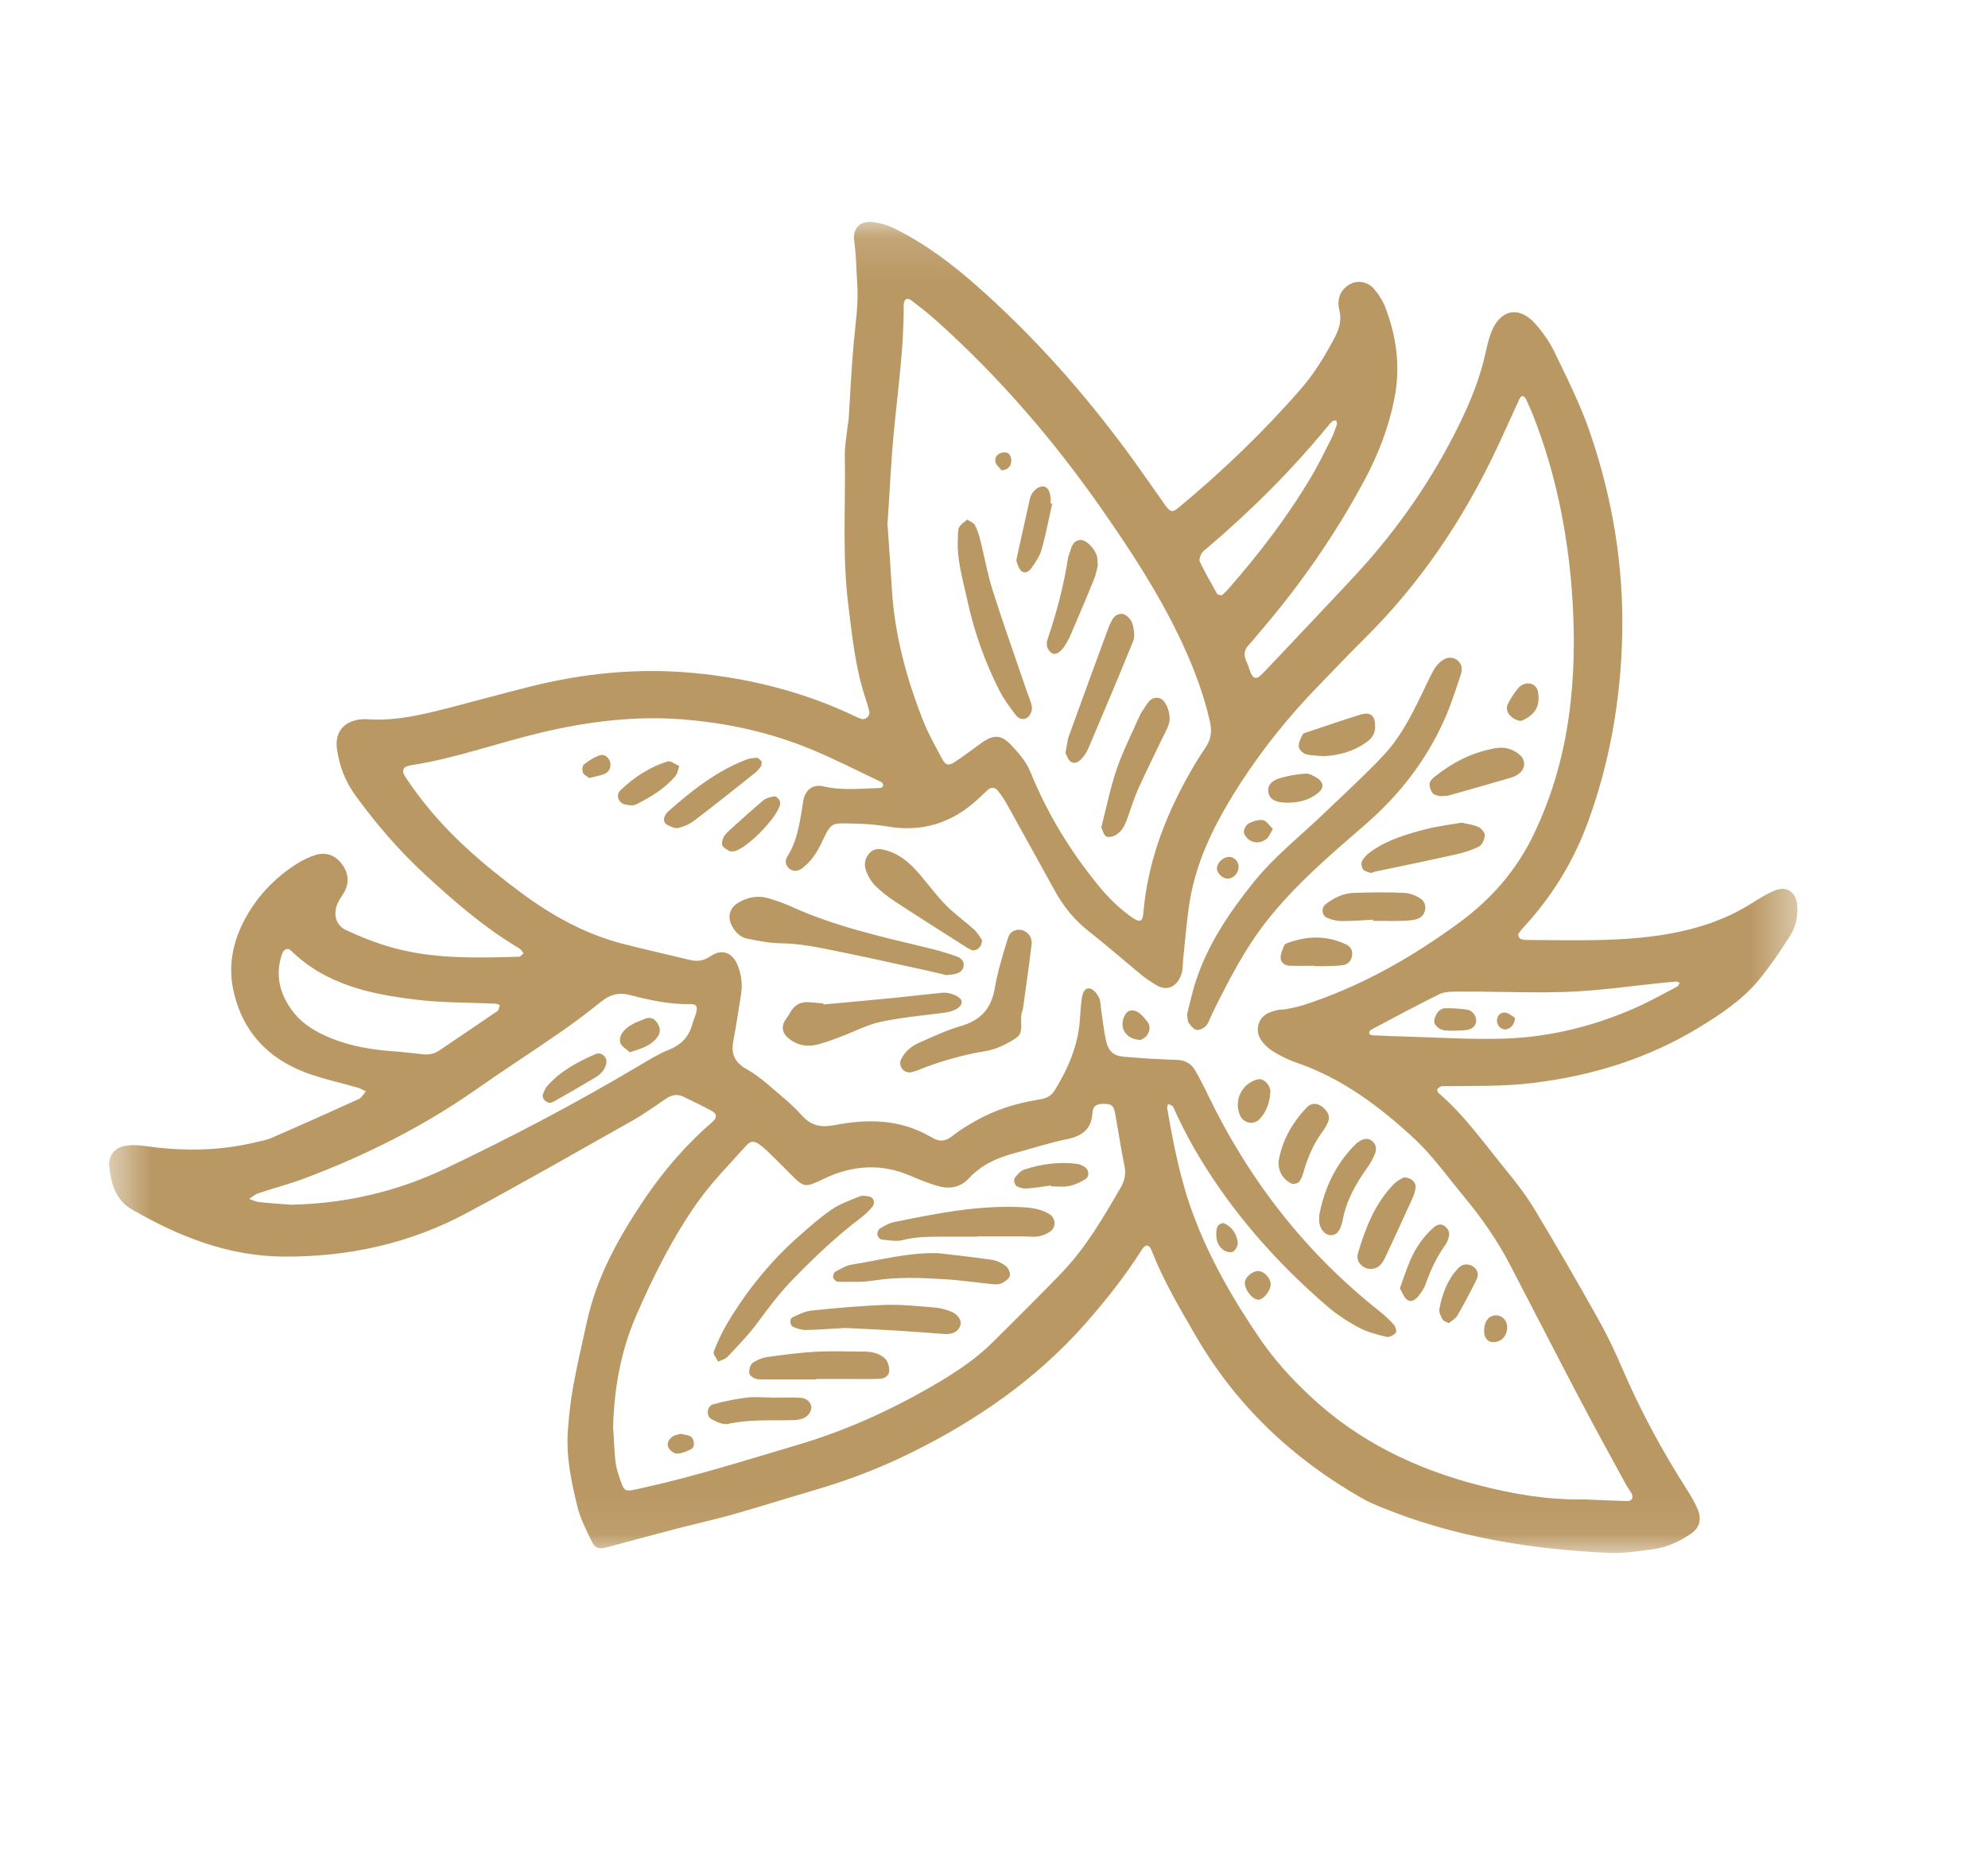 <svg width="46" height="43" viewBox="0 0 46 43" fill="none" xmlns="http://www.w3.org/2000/svg">
<g clip-path="url(#clip0_4219_129957)">
<mask id="mask0_4219_129957" style="mask-type:luminance" maskUnits="userSpaceOnUse" x="2" y="5" width="40" height="31">
<path d="M41.589 5.134H2.521V35.94H41.589V5.134Z" fill="white"/>
</mask>
<g mask="url(#mask0_4219_129957)">
<path d="M36.647 21.761C37.998 21.751 39.376 21.638 40.533 20.905C40.696 20.802 40.862 20.699 41.037 20.621C41.333 20.487 41.561 20.635 41.586 20.956C41.605 21.213 41.551 21.459 41.416 21.667C41.187 22.021 40.952 22.376 40.683 22.697C40.306 23.145 39.819 23.471 39.324 23.773C38.136 24.499 36.845 24.895 35.47 25.064C34.772 25.15 34.073 25.128 33.374 25.138C33.334 25.138 33.288 25.173 33.259 25.206C33.247 25.218 33.266 25.28 33.288 25.298C33.894 25.818 34.35 26.472 34.851 27.084C35.085 27.37 35.312 27.664 35.503 27.98C36.004 28.811 36.489 29.651 36.964 30.498C37.172 30.866 37.357 31.25 37.524 31.64C37.95 32.633 38.46 33.58 39.041 34.487C39.135 34.635 39.226 34.789 39.291 34.953C39.38 35.179 39.316 35.373 39.114 35.506C38.849 35.681 38.56 35.816 38.242 35.857C37.896 35.901 37.545 35.956 37.199 35.938C35.409 35.853 33.653 35.572 31.979 34.891C31.817 34.824 31.653 34.756 31.503 34.668C29.902 33.753 28.599 32.524 27.665 30.911C27.294 30.27 26.916 29.631 26.645 28.936C26.591 28.798 26.503 28.792 26.425 28.915C26.039 29.528 25.592 30.091 25.113 30.635C23.975 31.924 22.597 32.874 21.073 33.626C20.347 33.985 19.596 34.269 18.82 34.495C18.199 34.676 17.581 34.873 16.957 35.05C16.538 35.169 16.108 35.261 15.685 35.372C15.144 35.512 14.605 35.66 14.066 35.804C13.852 35.861 13.772 35.843 13.681 35.65C13.56 35.397 13.425 35.14 13.36 34.869C13.223 34.304 13.1 33.731 13.138 33.143C13.162 32.793 13.198 32.44 13.262 32.093C13.352 31.591 13.47 31.094 13.579 30.596C13.808 29.538 14.326 28.619 14.921 27.738C15.367 27.08 15.885 26.482 16.488 25.962C16.595 25.868 16.59 25.775 16.47 25.711C16.255 25.594 16.033 25.489 15.812 25.381C15.673 25.313 15.543 25.339 15.415 25.424C15.154 25.6 14.896 25.788 14.622 25.942C13.354 26.657 12.091 27.38 10.809 28.069C9.487 28.78 8.059 29.092 6.565 29.082C5.285 29.074 4.138 28.621 3.046 27.986C2.665 27.764 2.573 27.39 2.527 26.996C2.5 26.77 2.64 26.573 2.865 26.525C3.016 26.494 3.177 26.497 3.331 26.519C4.188 26.644 5.039 26.644 5.886 26.443C6.022 26.41 6.163 26.389 6.29 26.332C6.963 26.04 7.635 25.74 8.305 25.434C8.372 25.403 8.413 25.317 8.467 25.259C8.407 25.232 8.349 25.195 8.288 25.175C7.868 25.052 7.437 24.965 7.031 24.807C6.18 24.472 5.612 23.866 5.404 22.939C5.277 22.372 5.381 21.835 5.63 21.344C5.918 20.771 6.357 20.306 6.908 19.967C7.027 19.895 7.156 19.834 7.289 19.791C7.529 19.713 7.743 19.784 7.899 19.98C8.051 20.173 8.093 20.395 7.978 20.625C7.93 20.718 7.859 20.8 7.816 20.898C7.703 21.157 7.762 21.412 8.014 21.529C8.361 21.69 8.723 21.833 9.09 21.934C10.047 22.199 11.029 22.17 12.008 22.142C12.045 22.142 12.08 22.09 12.116 22.062C12.084 22.026 12.059 21.975 12.018 21.951C11.213 21.472 10.509 20.863 9.824 20.23C9.227 19.678 8.702 19.067 8.222 18.407C7.986 18.081 7.853 17.729 7.797 17.337C7.749 16.992 7.905 16.747 8.236 16.667C8.32 16.648 8.409 16.64 8.496 16.646C9.152 16.692 9.781 16.539 10.409 16.377C11.019 16.219 11.627 16.052 12.238 15.898C13.487 15.58 14.757 15.456 16.037 15.574C17.261 15.689 18.453 15.974 19.583 16.484C19.694 16.535 19.804 16.591 19.918 16.634C20.023 16.675 20.137 16.576 20.114 16.465C20.091 16.361 20.058 16.26 20.026 16.159C19.794 15.469 19.723 14.754 19.633 14.038C19.483 12.871 19.569 11.706 19.548 10.541C19.544 10.313 19.59 10.086 19.614 9.86C19.619 9.807 19.633 9.754 19.637 9.702C19.675 9.121 19.7 8.539 19.752 7.961C19.796 7.485 19.869 7.014 19.835 6.537C19.812 6.221 19.812 5.9 19.766 5.588C19.721 5.294 19.895 5.125 20.135 5.136C20.32 5.146 20.516 5.201 20.684 5.282C21.398 5.631 22.029 6.108 22.622 6.634C23.931 7.793 25.086 9.096 26.121 10.506C26.402 10.89 26.672 11.284 26.947 11.671C27.082 11.86 27.124 11.87 27.278 11.743C28.295 10.898 29.245 9.986 30.113 8.987C30.416 8.638 30.651 8.245 30.868 7.842C30.98 7.633 31.053 7.423 30.991 7.181C30.978 7.131 30.97 7.076 30.97 7.024C30.974 6.807 31.076 6.652 31.267 6.562C31.436 6.482 31.665 6.531 31.794 6.687C31.894 6.807 31.988 6.944 32.044 7.088C32.314 7.776 32.41 8.486 32.266 9.219C32.135 9.883 31.898 10.504 31.578 11.102C30.891 12.386 30.066 13.568 29.118 14.665C29.049 14.745 28.986 14.83 28.912 14.906C28.803 15.019 28.762 15.138 28.835 15.29C28.88 15.386 28.907 15.491 28.947 15.588C28.991 15.695 29.07 15.719 29.147 15.65C29.188 15.615 29.224 15.578 29.261 15.541C29.95 14.811 30.641 14.086 31.326 13.35C32.316 12.287 33.141 11.106 33.78 9.793C34.036 9.268 34.252 8.728 34.377 8.153C34.412 7.998 34.448 7.842 34.504 7.694C34.708 7.164 35.147 7.07 35.519 7.487C35.692 7.682 35.852 7.904 35.965 8.14C36.256 8.744 36.56 9.345 36.779 9.978C37.309 11.509 37.574 13.095 37.536 14.721C37.499 16.182 37.257 17.606 36.76 18.981C36.439 19.873 35.963 20.672 35.332 21.373C35.261 21.451 35.189 21.529 35.132 21.616C35.118 21.636 35.153 21.72 35.182 21.729C35.245 21.753 35.318 21.755 35.388 21.755C35.8 21.755 36.223 21.764 36.648 21.761H36.647ZM36.662 34.702C36.993 34.715 37.326 34.731 37.657 34.74C37.761 34.744 37.805 34.655 37.749 34.557C37.705 34.481 37.651 34.411 37.609 34.333C37.247 33.667 36.881 33.003 36.529 32.331C35.996 31.316 35.472 30.296 34.943 29.277C34.648 28.71 34.287 28.19 33.88 27.701C33.655 27.43 33.444 27.148 33.216 26.879C33.07 26.704 32.918 26.533 32.751 26.377C31.934 25.615 31.055 24.953 29.986 24.589C29.854 24.544 29.727 24.482 29.603 24.417C29.511 24.369 29.419 24.314 29.34 24.246C29.188 24.115 29.068 23.954 29.113 23.741C29.163 23.5 29.361 23.416 29.576 23.373C29.628 23.364 29.682 23.369 29.732 23.36C29.869 23.332 30.006 23.311 30.139 23.268C31.471 22.842 32.67 22.16 33.794 21.332C34.512 20.802 35.085 20.142 35.478 19.332C35.953 18.352 36.229 17.314 36.344 16.233C36.439 15.35 36.435 14.47 36.364 13.584C36.252 12.214 35.975 10.89 35.474 9.612C35.422 9.482 35.364 9.353 35.305 9.227C35.291 9.199 35.251 9.168 35.224 9.168C35.201 9.168 35.17 9.209 35.157 9.236C34.98 9.62 34.808 10.008 34.627 10.391C33.852 12.035 32.851 13.518 31.559 14.793C31.195 15.152 30.847 15.524 30.491 15.89C29.838 16.562 29.251 17.287 28.739 18.071C28.168 18.948 27.679 19.865 27.519 20.923C27.455 21.342 27.425 21.766 27.378 22.187C27.365 22.31 27.375 22.44 27.334 22.553C27.236 22.842 26.999 22.947 26.759 22.801C26.639 22.729 26.52 22.653 26.412 22.563C26.006 22.23 25.609 21.879 25.196 21.556C24.87 21.301 24.618 20.993 24.418 20.635C24.05 19.971 23.686 19.306 23.317 18.644C23.25 18.521 23.173 18.403 23.084 18.294C23.024 18.22 22.934 18.208 22.855 18.282C22.778 18.352 22.701 18.426 22.624 18.498C22.031 19.047 21.342 19.264 20.543 19.129C20.285 19.086 20.022 19.065 19.76 19.061C19.225 19.051 19.244 19.01 19.003 19.519C18.896 19.745 18.757 19.949 18.555 20.099C18.466 20.165 18.353 20.177 18.262 20.101C18.17 20.025 18.158 19.918 18.222 19.815C18.447 19.462 18.501 19.057 18.568 18.658C18.58 18.588 18.584 18.516 18.607 18.451C18.678 18.247 18.834 18.149 19.057 18.2C19.492 18.301 19.927 18.249 20.362 18.237C20.389 18.237 20.433 18.208 20.436 18.186C20.439 18.159 20.418 18.112 20.395 18.101C19.858 17.846 19.327 17.573 18.778 17.345C17.818 16.946 16.807 16.727 15.775 16.648C14.688 16.564 13.61 16.698 12.549 16.948C11.529 17.187 10.538 17.555 9.497 17.713C9.323 17.74 9.285 17.834 9.375 17.972C9.491 18.149 9.614 18.321 9.743 18.488C10.393 19.336 11.196 20.017 12.043 20.65C12.767 21.19 13.546 21.622 14.424 21.846C14.932 21.977 15.444 22.09 15.953 22.214C16.131 22.259 16.278 22.24 16.443 22.129C16.705 21.95 16.95 22.045 17.069 22.341C17.155 22.557 17.184 22.785 17.146 23.019C17.088 23.367 17.04 23.716 16.973 24.063C16.911 24.375 16.979 24.579 17.283 24.748C17.6 24.926 17.87 25.191 18.151 25.426C18.299 25.549 18.438 25.687 18.568 25.829C18.78 26.061 19.011 26.098 19.321 26.038C20.072 25.892 20.819 25.9 21.513 26.299C21.529 26.307 21.546 26.312 21.56 26.322C21.727 26.431 21.873 26.422 22.037 26.291C22.214 26.151 22.412 26.03 22.61 25.921C23.044 25.681 23.511 25.535 23.996 25.456C24.158 25.43 24.306 25.395 24.399 25.245C24.716 24.729 24.953 24.184 24.99 23.566C24.999 23.408 25.011 23.249 25.034 23.093C25.049 22.986 25.099 22.855 25.217 22.877C25.298 22.89 25.384 22.997 25.427 23.083C25.471 23.173 25.467 23.288 25.482 23.391C25.517 23.617 25.54 23.845 25.588 24.069C25.642 24.328 25.762 24.437 26.014 24.458C26.412 24.489 26.812 24.519 27.213 24.528C27.409 24.532 27.553 24.602 27.65 24.766C27.756 24.949 27.854 25.138 27.944 25.327C28.893 27.3 30.198 28.983 31.909 30.337C32.033 30.434 32.15 30.543 32.254 30.662C32.292 30.705 32.323 30.82 32.298 30.845C32.248 30.899 32.148 30.956 32.087 30.94C31.867 30.888 31.64 30.831 31.444 30.726C31.182 30.586 30.928 30.42 30.704 30.226C29.769 29.419 28.93 28.521 28.22 27.503C27.806 26.909 27.44 26.285 27.147 25.619C27.132 25.584 27.07 25.572 27.03 25.549C27.022 25.582 27.001 25.615 27.007 25.646C27.151 26.482 27.313 27.314 27.611 28.112C27.996 29.146 28.543 30.091 29.163 30.997C29.492 31.478 29.884 31.907 30.31 32.306C31.428 33.358 32.754 33.995 34.219 34.374C35.02 34.581 35.827 34.717 36.654 34.702H36.662ZM20.538 12.166C20.568 12.614 20.607 13.124 20.637 13.636C20.701 14.69 20.973 15.693 21.355 16.667C21.477 16.977 21.644 17.271 21.802 17.567C21.881 17.715 21.95 17.729 22.102 17.629C22.306 17.493 22.503 17.345 22.701 17.201C22.982 16.998 23.161 16.994 23.392 17.238C23.571 17.427 23.742 17.62 23.848 17.877C24.235 18.831 24.768 19.702 25.419 20.498C25.656 20.787 25.916 21.044 26.224 21.252C26.375 21.355 26.441 21.324 26.456 21.133C26.549 20.019 26.92 18.999 27.451 18.031C27.586 17.783 27.731 17.54 27.89 17.308C28.021 17.119 28.048 16.932 27.998 16.708C27.854 16.065 27.623 15.458 27.346 14.864C26.836 13.771 26.179 12.768 25.494 11.784C24.381 10.189 23.119 8.724 21.673 7.427C21.49 7.263 21.296 7.111 21.101 6.961C20.988 6.874 20.911 6.919 20.911 7.076C20.915 8.052 20.776 9.016 20.684 9.984C20.616 10.687 20.586 11.395 20.534 12.168L20.538 12.166ZM14.193 33.1C14.207 33.33 14.213 33.525 14.23 33.718C14.241 33.841 14.259 33.965 14.297 34.082C14.455 34.565 14.415 34.536 14.871 34.435C16.083 34.168 17.269 33.792 18.459 33.439C19.642 33.089 20.749 32.575 21.806 31.94C22.227 31.684 22.632 31.404 22.982 31.053C23.517 30.518 24.058 29.988 24.58 29.443C25.13 28.866 25.53 28.177 25.929 27.489C26.021 27.331 26.058 27.172 26.019 26.983C25.937 26.585 25.877 26.182 25.806 25.781C25.769 25.582 25.719 25.545 25.525 25.547C25.386 25.547 25.288 25.592 25.278 25.753C25.257 26.137 25.034 26.297 24.678 26.367C24.268 26.449 23.867 26.585 23.461 26.692C23.065 26.797 22.703 26.963 22.418 27.271C22.214 27.491 21.96 27.524 21.692 27.446C21.475 27.384 21.263 27.296 21.053 27.206C20.384 26.92 19.723 26.969 19.076 27.275C18.622 27.491 18.616 27.501 18.266 27.146C18.105 26.984 17.943 26.821 17.779 26.663C17.716 26.603 17.65 26.544 17.579 26.492C17.45 26.398 17.371 26.396 17.259 26.521C16.886 26.942 16.484 27.343 16.159 27.799C15.575 28.619 15.123 29.522 14.721 30.448C14.349 31.303 14.201 32.206 14.185 33.1H14.193ZM6.786 27.88C8.028 27.849 9.206 27.571 10.332 27.033C11.851 26.309 13.337 25.527 14.784 24.667C15.009 24.532 15.236 24.392 15.477 24.295C15.762 24.182 15.941 23.997 16.02 23.702C16.043 23.617 16.08 23.537 16.105 23.451C16.149 23.301 16.116 23.235 15.979 23.239C15.502 23.249 15.04 23.149 14.584 23.03C14.318 22.96 14.114 23.017 13.906 23.184C13.606 23.426 13.298 23.66 12.981 23.88C12.332 24.33 11.668 24.758 11.023 25.21C9.795 26.071 8.467 26.735 7.071 27.263C6.713 27.399 6.34 27.495 5.976 27.617C5.899 27.643 5.836 27.703 5.764 27.746C5.843 27.773 5.922 27.814 6.005 27.822C6.265 27.849 6.527 27.865 6.788 27.884L6.786 27.88ZM9.273 24.345C9.458 24.365 9.614 24.378 9.77 24.398C9.914 24.417 10.045 24.394 10.168 24.31C10.617 24.004 11.067 23.704 11.514 23.397C11.547 23.373 11.548 23.307 11.566 23.262C11.535 23.251 11.504 23.231 11.471 23.229C10.863 23.2 10.251 23.21 9.647 23.138C8.584 23.011 7.543 22.795 6.729 21.996C6.659 21.928 6.567 21.969 6.53 22.07C6.361 22.544 6.465 22.974 6.744 23.367C6.942 23.646 7.216 23.829 7.524 23.969C8.091 24.228 8.69 24.31 9.273 24.343V24.345ZM35.748 22.966C35.066 22.97 34.383 22.943 33.702 22.949C33.565 22.949 33.415 22.954 33.297 23.013C32.766 23.276 32.242 23.556 31.719 23.835C31.696 23.847 31.677 23.895 31.682 23.921C31.686 23.94 31.732 23.96 31.761 23.96C31.988 23.971 32.214 23.981 32.441 23.987C33.226 24.008 34.011 24.061 34.793 24.038C35.828 24.006 36.831 23.763 37.786 23.35C38.138 23.198 38.473 23.007 38.814 22.83C38.839 22.816 38.85 22.771 38.866 22.742C38.833 22.733 38.8 22.713 38.77 22.717C37.911 22.791 37.058 22.933 36.196 22.958C36.046 22.962 35.896 22.964 35.748 22.966ZM28.271 13.779C28.316 13.736 28.368 13.693 28.414 13.64C29.134 12.818 29.798 11.954 30.354 11.011C30.514 10.738 30.654 10.452 30.797 10.169C30.853 10.06 30.893 9.943 30.933 9.827C30.943 9.799 30.924 9.76 30.918 9.727C30.889 9.733 30.855 9.731 30.834 9.747C30.793 9.78 30.758 9.821 30.726 9.862C29.886 10.884 28.955 11.813 27.95 12.668C27.896 12.713 27.834 12.756 27.8 12.814C27.769 12.869 27.74 12.957 27.763 13.003C27.887 13.257 28.025 13.5 28.164 13.745C28.175 13.767 28.223 13.765 28.27 13.781L28.271 13.779ZM27.507 23.675C27.557 23.741 27.621 23.825 27.69 23.835C27.758 23.847 27.86 23.794 27.908 23.738C27.973 23.66 28.004 23.55 28.05 23.457C28.425 22.697 28.808 21.946 29.34 21.277C30.004 20.444 30.808 19.762 31.603 19.073C32.375 18.401 32.983 17.622 33.405 16.692C33.565 16.34 33.684 15.968 33.805 15.6C33.844 15.481 33.825 15.348 33.705 15.269C33.588 15.189 33.463 15.218 33.361 15.292C33.28 15.35 33.211 15.438 33.163 15.528C33.06 15.713 32.976 15.908 32.883 16.098C32.643 16.591 32.389 17.082 32.013 17.481C31.592 17.929 31.136 18.344 30.693 18.771C30.125 19.32 29.498 19.805 28.999 20.428C28.445 21.122 27.952 21.846 27.673 22.699C27.584 22.966 27.527 23.245 27.467 23.475C27.484 23.576 27.478 23.64 27.507 23.677V23.675ZM22.06 22.549C22.168 22.53 22.268 22.491 22.295 22.372C22.326 22.244 22.229 22.17 22.133 22.134C21.921 22.059 21.704 21.994 21.485 21.942C20.401 21.681 19.311 21.439 18.287 20.972C18.13 20.9 17.962 20.845 17.795 20.793C17.546 20.715 17.311 20.761 17.09 20.888C16.884 21.007 16.823 21.219 16.936 21.429C17.015 21.576 17.129 21.69 17.29 21.724C17.546 21.774 17.804 21.827 18.062 21.831C18.484 21.835 18.892 21.918 19.3 22C20.033 22.148 20.763 22.312 21.492 22.471C21.644 22.505 21.794 22.544 21.889 22.567C21.987 22.559 22.021 22.557 22.056 22.551L22.06 22.549ZM21.196 24.785C21.715 24.573 22.249 24.417 22.805 24.326C23.055 24.285 23.307 24.162 23.519 24.016C23.713 23.884 23.581 23.615 23.648 23.418C23.66 23.385 23.671 23.35 23.675 23.315C23.742 22.826 23.812 22.337 23.871 21.848C23.879 21.784 23.86 21.704 23.823 21.651C23.69 21.457 23.398 21.476 23.328 21.696C23.207 22.082 23.088 22.471 23.019 22.869C22.936 23.346 22.689 23.617 22.231 23.747C21.898 23.843 21.579 23.995 21.259 24.137C21.082 24.217 20.932 24.339 20.847 24.526C20.786 24.665 20.895 24.832 21.065 24.819C21.094 24.811 21.146 24.803 21.194 24.784L21.196 24.785ZM19.055 23.223C18.951 23.214 18.847 23.206 18.744 23.196C18.53 23.175 18.374 23.256 18.274 23.451C18.241 23.514 18.193 23.566 18.158 23.627C18.081 23.765 18.103 23.903 18.218 24.006C18.399 24.17 18.618 24.232 18.847 24.188C19.05 24.148 19.246 24.071 19.44 23.998C19.75 23.886 20.049 23.72 20.366 23.652C20.855 23.547 21.358 23.502 21.856 23.438C22.097 23.406 22.27 23.297 22.251 23.173C22.235 23.079 22.045 22.982 21.854 22.974C21.837 22.974 21.819 22.974 21.802 22.976C21.423 23.017 21.044 23.058 20.663 23.097C20.128 23.149 19.59 23.198 19.055 23.247C19.055 23.239 19.055 23.229 19.053 23.221L19.055 23.223ZM22.535 21.509C22.329 21.322 22.099 21.161 21.902 20.964C21.694 20.753 21.513 20.514 21.323 20.286C21.107 20.027 20.876 19.797 20.543 19.692C20.382 19.641 20.237 19.612 20.112 19.752C19.995 19.885 19.989 20.043 20.056 20.197C20.106 20.306 20.168 20.419 20.253 20.5C20.389 20.633 20.541 20.754 20.701 20.859C21.24 21.211 21.785 21.556 22.329 21.903C22.374 21.93 22.418 21.959 22.466 21.981C22.578 22.031 22.73 21.928 22.72 21.751C22.678 21.694 22.62 21.585 22.535 21.507V21.509ZM33.035 19.18C32.579 19.295 32.127 19.425 31.732 19.7C31.65 19.758 31.571 19.834 31.519 19.92C31.49 19.967 31.503 20.066 31.536 20.115C31.569 20.161 31.648 20.183 31.709 20.2C31.736 20.208 31.775 20.183 31.807 20.175C32.435 20.043 33.062 19.914 33.688 19.774C33.873 19.733 34.059 19.676 34.227 19.589C34.298 19.552 34.352 19.419 34.356 19.33C34.358 19.265 34.275 19.168 34.208 19.139C34.084 19.084 33.944 19.069 33.823 19.04C33.545 19.088 33.286 19.117 33.033 19.18H33.035ZM33.509 18.414C33.996 18.278 34.481 18.138 34.966 17.997C35.016 17.984 35.064 17.96 35.108 17.933C35.303 17.814 35.322 17.588 35.145 17.452C34.987 17.329 34.816 17.281 34.606 17.316C34.073 17.405 33.615 17.645 33.195 17.976C33.143 18.017 33.082 18.083 33.078 18.14C33.074 18.214 33.109 18.307 33.157 18.364C33.195 18.408 33.282 18.412 33.322 18.426C33.403 18.42 33.457 18.426 33.507 18.412L33.509 18.414ZM31.769 21.312C31.994 21.312 32.221 21.318 32.446 21.311C32.566 21.307 32.693 21.303 32.803 21.264C33.005 21.19 33.045 20.913 32.87 20.798C32.76 20.724 32.618 20.67 32.487 20.664C32.106 20.646 31.721 20.652 31.34 20.664C31.089 20.67 30.868 20.775 30.672 20.929C30.57 21.009 30.579 21.18 30.699 21.237C30.803 21.285 30.926 21.314 31.041 21.317C31.284 21.318 31.526 21.297 31.771 21.285C31.771 21.295 31.771 21.307 31.771 21.317L31.769 21.312ZM32.262 27.393C31.819 27.841 31.598 28.41 31.422 29.002C31.384 29.133 31.434 29.244 31.549 29.32C31.667 29.396 31.838 29.38 31.934 29.281C31.981 29.232 32.019 29.172 32.048 29.11C32.264 28.65 32.475 28.19 32.685 27.729C32.72 27.651 32.747 27.565 32.756 27.481C32.77 27.362 32.643 27.244 32.477 27.251C32.429 27.282 32.331 27.325 32.264 27.395L32.262 27.393ZM17.517 17.54C17.435 17.538 17.346 17.551 17.267 17.581C16.572 17.848 16.001 18.301 15.45 18.79C15.425 18.814 15.404 18.845 15.389 18.874C15.342 18.965 15.36 19.051 15.45 19.096C15.525 19.133 15.621 19.18 15.695 19.162C15.825 19.131 15.96 19.073 16.066 18.991C16.538 18.632 17.002 18.26 17.465 17.892C17.519 17.849 17.566 17.795 17.606 17.738C17.623 17.715 17.617 17.672 17.625 17.625C17.593 17.598 17.556 17.54 17.517 17.54ZM30.527 28.291C30.543 28.441 30.658 28.584 30.783 28.587C30.932 28.593 30.993 28.484 31.034 28.361C31.045 28.328 31.059 28.295 31.064 28.26C31.145 27.797 31.37 27.399 31.638 27.023C31.709 26.924 31.769 26.815 31.815 26.702C31.856 26.601 31.848 26.492 31.755 26.412C31.661 26.33 31.561 26.351 31.465 26.406C31.434 26.424 31.405 26.445 31.38 26.468C30.897 26.94 30.639 27.526 30.526 28.124C30.526 28.221 30.522 28.256 30.526 28.291H30.527ZM31.615 17.181C31.732 17.096 31.815 16.996 31.819 16.835C31.825 16.566 31.725 16.465 31.474 16.541C31.074 16.663 30.68 16.802 30.281 16.934C30.231 16.95 30.162 16.963 30.142 16.998C30.096 17.086 30.044 17.189 30.052 17.283C30.056 17.345 30.146 17.434 30.216 17.454C30.346 17.491 30.489 17.487 30.626 17.501C30.987 17.481 31.32 17.392 31.615 17.179V17.181ZM29.877 27.39C29.921 27.413 30.023 27.39 30.058 27.353C30.112 27.29 30.139 27.201 30.164 27.119C30.262 26.778 30.4 26.457 30.614 26.172C30.656 26.116 30.689 26.053 30.72 25.991C30.783 25.861 30.743 25.738 30.608 25.625C30.487 25.524 30.345 25.516 30.233 25.633C29.904 25.985 29.667 26.39 29.584 26.877C29.575 27.111 29.679 27.284 29.879 27.392L29.877 27.39ZM30.41 22.36C30.497 22.36 30.583 22.362 30.67 22.36C30.806 22.355 30.947 22.358 31.082 22.335C31.192 22.318 31.265 22.236 31.284 22.123C31.305 22.008 31.255 21.91 31.155 21.862C30.71 21.646 30.258 21.655 29.802 21.821C29.771 21.833 29.727 21.85 29.717 21.877C29.68 21.969 29.63 22.066 29.632 22.162C29.632 22.277 29.729 22.347 29.844 22.351C30.035 22.357 30.223 22.351 30.414 22.351C30.414 22.355 30.414 22.357 30.414 22.36H30.41ZM32.558 30.079C32.66 30.157 32.758 30.074 32.824 29.992C32.887 29.91 32.953 29.82 32.985 29.725C33.101 29.39 33.253 29.076 33.459 28.786C33.488 28.745 33.505 28.691 33.52 28.642C33.555 28.525 33.511 28.436 33.417 28.369C33.33 28.311 33.245 28.346 33.178 28.404C32.937 28.615 32.758 28.876 32.631 29.168C32.541 29.376 32.473 29.593 32.391 29.817C32.452 29.918 32.485 30.025 32.558 30.081V30.079ZM16.977 19.704C17.267 19.657 17.989 18.925 18.052 18.609C18.068 18.533 17.976 18.416 17.902 18.432C17.82 18.451 17.725 18.469 17.664 18.521C17.396 18.747 17.136 18.983 16.876 19.219C16.825 19.265 16.771 19.318 16.742 19.378C16.715 19.437 16.69 19.528 16.717 19.573C16.757 19.637 16.844 19.672 16.884 19.702C16.942 19.702 16.959 19.704 16.977 19.702V19.704ZM15.448 17.623C15.029 17.752 14.669 17.99 14.353 18.294C14.243 18.399 14.311 18.586 14.465 18.619C14.545 18.636 14.648 18.652 14.717 18.619C15.057 18.447 15.385 18.251 15.635 17.953C15.675 17.904 15.683 17.828 15.718 17.729C15.618 17.686 15.518 17.602 15.45 17.623H15.448ZM33.717 30.455C33.875 30.183 34.023 29.902 34.163 29.62C34.229 29.485 34.183 29.367 34.071 29.302C33.959 29.238 33.83 29.254 33.738 29.353C33.492 29.618 33.37 29.949 33.305 30.298C33.291 30.372 33.342 30.465 33.38 30.537C33.401 30.574 33.465 30.59 33.524 30.623C33.59 30.566 33.676 30.524 33.715 30.453L33.717 30.455ZM30.498 18.352C30.633 18.247 30.635 18.11 30.487 18.013C30.404 17.959 30.298 17.898 30.208 17.904C30.004 17.918 29.798 17.955 29.603 18.013C29.396 18.075 29.319 18.206 29.351 18.35C29.382 18.482 29.478 18.551 29.667 18.57C29.702 18.574 29.736 18.574 29.771 18.578C30.081 18.578 30.296 18.51 30.5 18.352H30.498ZM29.055 24.992C28.718 25.113 28.556 25.469 28.685 25.796C28.764 25.997 29.003 26.052 29.149 25.896C29.311 25.724 29.38 25.508 29.394 25.278C29.403 25.134 29.27 24.982 29.155 24.976C29.12 24.98 29.086 24.98 29.055 24.992ZM35.588 16.011C35.563 15.894 35.478 15.822 35.374 15.816C35.301 15.812 35.199 15.849 35.151 15.904C35.049 16.018 34.96 16.153 34.891 16.291C34.828 16.418 34.897 16.537 34.997 16.611C35.059 16.655 35.168 16.7 35.224 16.675C35.434 16.579 35.607 16.435 35.601 16.143C35.599 16.116 35.597 16.063 35.588 16.013V16.011ZM26.535 23.967C26.614 23.86 26.626 23.73 26.535 23.627C26.435 23.514 26.341 23.369 26.16 23.387C26.116 23.391 26.062 23.436 26.039 23.477C25.869 23.761 26.039 24.065 26.401 24.067C26.429 24.045 26.499 24.018 26.535 23.967ZM29.111 29.417C28.989 29.413 28.822 29.55 28.807 29.663C28.782 29.832 28.984 30.093 29.128 30.079C29.245 30.068 29.396 29.875 29.401 29.733C29.407 29.585 29.257 29.421 29.113 29.417H29.111ZM34.34 30.808C34.34 30.96 34.425 31.063 34.547 31.063C34.733 31.063 34.87 30.923 34.874 30.726C34.878 30.572 34.766 30.444 34.625 30.442C34.45 30.438 34.339 30.582 34.34 30.81V30.808ZM29.228 18.981C29.12 18.965 28.993 19.005 28.895 19.057C28.835 19.088 28.776 19.193 28.782 19.26C28.787 19.328 28.86 19.412 28.926 19.451C29.055 19.526 29.195 19.503 29.309 19.412C29.367 19.363 29.396 19.277 29.453 19.184C29.369 19.104 29.305 18.995 29.228 18.983V18.981ZM28.297 28.922C28.354 28.967 28.466 28.998 28.524 28.971C28.583 28.944 28.647 28.833 28.641 28.767C28.622 28.566 28.514 28.402 28.329 28.313C28.297 28.297 28.227 28.323 28.196 28.352C28.164 28.385 28.156 28.443 28.15 28.455C28.123 28.662 28.164 28.817 28.297 28.921V28.922ZM13.991 17.91C14.108 17.865 14.157 17.717 14.107 17.606C14.056 17.493 13.957 17.448 13.854 17.487C13.731 17.536 13.612 17.61 13.51 17.695C13.473 17.725 13.466 17.828 13.487 17.879C13.508 17.931 13.581 17.964 13.633 18.007C13.764 17.972 13.883 17.953 13.993 17.91H13.991ZM28.66 20.058C28.658 19.928 28.547 19.821 28.425 19.832C28.287 19.844 28.154 19.978 28.158 20.105C28.16 20.212 28.291 20.335 28.404 20.335C28.541 20.335 28.662 20.204 28.66 20.058ZM22.193 12.201C22.158 12.277 22.17 12.372 22.164 12.46C22.135 12.943 22.276 13.401 22.376 13.862C22.535 14.606 22.786 15.319 23.132 15.995C23.236 16.196 23.375 16.381 23.513 16.56C23.582 16.648 23.706 16.675 23.792 16.591C23.846 16.541 23.889 16.435 23.877 16.365C23.856 16.229 23.792 16.098 23.748 15.966C23.488 15.2 23.215 14.441 22.971 13.669C22.849 13.288 22.78 12.886 22.682 12.497C22.651 12.378 22.614 12.259 22.559 12.152C22.532 12.1 22.455 12.074 22.38 12.024C22.308 12.09 22.226 12.133 22.195 12.203L22.193 12.201ZM24.766 17.62C24.868 17.701 24.966 17.629 25.038 17.547C25.096 17.483 25.145 17.407 25.18 17.327C25.53 16.5 25.883 15.672 26.22 14.838C26.262 14.735 26.243 14.595 26.216 14.48C26.177 14.314 26.039 14.197 25.933 14.207C25.788 14.221 25.735 14.336 25.683 14.449C25.675 14.464 25.665 14.48 25.66 14.497C25.35 15.341 25.04 16.184 24.734 17.031C24.693 17.146 24.684 17.273 24.653 17.425C24.684 17.479 24.707 17.573 24.766 17.62ZM25.6 19.359C25.657 19.388 25.767 19.359 25.833 19.316C25.989 19.219 26.048 19.047 26.108 18.878C26.183 18.662 26.252 18.442 26.347 18.235C26.522 17.849 26.71 17.472 26.893 17.09C26.947 16.979 27.011 16.87 27.047 16.753C27.113 16.546 26.982 16.19 26.824 16.157C26.603 16.11 26.537 16.313 26.437 16.449C26.406 16.492 26.381 16.541 26.36 16.587C26.183 16.991 25.981 17.386 25.838 17.803C25.69 18.235 25.602 18.689 25.482 19.151C25.519 19.221 25.538 19.33 25.598 19.359H25.6ZM25.382 12.877C25.346 12.709 25.13 12.485 24.997 12.497C24.795 12.516 24.791 12.705 24.732 12.844C24.726 12.859 24.718 12.877 24.716 12.894C24.618 13.537 24.454 14.162 24.245 14.776C24.202 14.899 24.212 15.019 24.326 15.107C24.414 15.175 24.537 15.107 24.649 14.928C24.695 14.854 24.739 14.776 24.772 14.696C24.957 14.262 25.144 13.827 25.321 13.389C25.365 13.278 25.384 13.155 25.402 13.083C25.394 12.98 25.394 12.925 25.384 12.875L25.382 12.877ZM24.306 11.652C24.308 11.634 24.312 11.617 24.312 11.599C24.316 11.396 24.25 11.266 24.139 11.258C24.025 11.25 23.889 11.363 23.839 11.511C23.827 11.544 23.823 11.579 23.815 11.615C23.723 12.027 23.631 12.438 23.54 12.851C23.529 12.902 23.511 12.963 23.525 13.007C23.55 13.085 23.582 13.177 23.642 13.222C23.723 13.282 23.815 13.223 23.866 13.149C23.952 13.017 24.054 12.884 24.096 12.736C24.197 12.382 24.266 12.018 24.347 11.657C24.333 11.653 24.32 11.652 24.306 11.648V11.652ZM23.396 10.61C23.378 10.506 23.311 10.458 23.213 10.471C23.096 10.487 23.011 10.571 23.032 10.684C23.047 10.765 23.136 10.834 23.176 10.886C23.342 10.876 23.421 10.754 23.396 10.61ZM16.828 31.408C17.067 31.151 17.317 30.901 17.523 30.619C17.783 30.265 18.047 29.916 18.355 29.6C18.847 29.096 19.354 28.611 19.916 28.188C20.012 28.116 20.101 28.026 20.181 27.935C20.262 27.843 20.218 27.707 20.104 27.69C20.037 27.68 19.958 27.662 19.898 27.686C19.673 27.779 19.436 27.861 19.238 27.997C18.965 28.184 18.715 28.408 18.466 28.628C17.816 29.203 17.279 29.875 16.832 30.619C16.707 30.829 16.603 31.055 16.515 31.285C16.495 31.336 16.574 31.425 16.615 31.515C16.707 31.47 16.782 31.455 16.825 31.408H16.828ZM22.614 28.615C22.963 28.615 23.309 28.615 23.658 28.615C23.779 28.615 23.904 28.632 24.021 28.615C24.12 28.599 24.224 28.558 24.304 28.5C24.445 28.399 24.428 28.19 24.281 28.099C24.098 27.986 23.896 27.954 23.683 27.941C22.663 27.882 21.673 28.083 20.686 28.284C20.57 28.307 20.46 28.373 20.357 28.434C20.322 28.455 20.295 28.525 20.301 28.568C20.306 28.611 20.353 28.681 20.387 28.685C20.557 28.702 20.74 28.741 20.899 28.698C21.192 28.621 21.485 28.625 21.779 28.621C22.058 28.619 22.335 28.621 22.614 28.621C22.614 28.619 22.614 28.617 22.614 28.615ZM20.741 30.794C21.125 30.818 21.508 30.849 21.889 30.876C21.906 30.876 21.923 30.876 21.941 30.874C22.072 30.86 22.175 30.808 22.222 30.674C22.26 30.563 22.166 30.416 22.006 30.354C21.893 30.311 21.771 30.272 21.652 30.263C21.269 30.231 20.884 30.189 20.501 30.2C19.925 30.22 19.352 30.272 18.778 30.331C18.628 30.346 18.482 30.422 18.341 30.485C18.266 30.518 18.274 30.675 18.353 30.709C18.445 30.748 18.549 30.783 18.647 30.781C18.926 30.777 19.206 30.753 19.554 30.734C19.904 30.751 20.322 30.769 20.74 30.794H20.741ZM19.702 29.269C19.571 29.291 19.444 29.369 19.325 29.435C19.294 29.452 19.269 29.53 19.28 29.569C19.292 29.61 19.35 29.665 19.388 29.665C19.666 29.665 19.948 29.678 20.22 29.635C20.776 29.548 21.332 29.573 21.887 29.608C22.251 29.63 22.613 29.686 22.976 29.721C23.044 29.727 23.122 29.727 23.18 29.698C23.253 29.661 23.346 29.6 23.365 29.532C23.382 29.468 23.336 29.351 23.28 29.306C23.19 29.234 23.073 29.176 22.959 29.158C22.549 29.096 22.135 29.053 21.721 29.004C21.03 28.979 20.37 29.164 19.702 29.269ZM18.892 31.914C19.154 31.914 19.415 31.914 19.679 31.914C19.906 31.914 20.133 31.92 20.36 31.91C20.472 31.904 20.576 31.838 20.576 31.72C20.576 31.624 20.543 31.501 20.478 31.441C20.347 31.318 20.172 31.281 19.991 31.281C19.623 31.281 19.256 31.264 18.89 31.283C18.509 31.305 18.128 31.353 17.748 31.408C17.631 31.425 17.508 31.476 17.412 31.546C17.358 31.587 17.331 31.7 17.336 31.776C17.34 31.825 17.421 31.889 17.479 31.907C17.56 31.932 17.65 31.924 17.737 31.924C18.122 31.924 18.507 31.924 18.89 31.924C18.89 31.92 18.89 31.916 18.89 31.912L18.892 31.914ZM17.839 32.343C17.646 32.343 17.452 32.323 17.263 32.347C17.005 32.38 16.749 32.432 16.499 32.502C16.357 32.541 16.332 32.775 16.461 32.843C16.58 32.906 16.732 32.982 16.848 32.954C17.35 32.841 17.854 32.882 18.358 32.867C18.428 32.865 18.497 32.853 18.563 32.834C18.688 32.795 18.78 32.672 18.772 32.563C18.767 32.456 18.663 32.356 18.515 32.349C18.289 32.337 18.062 32.347 17.835 32.347C17.835 32.347 17.835 32.345 17.835 32.343H17.839ZM24.318 27.456C24.456 27.456 24.599 27.477 24.734 27.45C24.864 27.425 24.994 27.364 25.109 27.294C25.223 27.224 25.198 27.055 25.078 26.994C25.032 26.971 24.984 26.945 24.934 26.938C24.514 26.881 24.104 26.938 23.704 27.066C23.615 27.096 23.535 27.187 23.477 27.269C23.452 27.304 23.477 27.417 23.513 27.442C23.579 27.487 23.673 27.512 23.752 27.506C23.941 27.495 24.127 27.462 24.316 27.436C24.316 27.442 24.316 27.45 24.318 27.456ZM15.562 33.248C15.475 33.311 15.412 33.41 15.473 33.513C15.51 33.576 15.602 33.646 15.666 33.642C15.779 33.636 15.897 33.591 15.997 33.535C16.097 33.478 16.064 33.272 15.954 33.231C15.891 33.208 15.823 33.2 15.748 33.184C15.687 33.204 15.612 33.21 15.56 33.248H15.562ZM12.788 25.508C13.123 25.321 13.454 25.13 13.783 24.933C13.856 24.889 13.928 24.826 13.972 24.754C14.012 24.688 14.047 24.591 14.028 24.523C13.995 24.413 13.881 24.349 13.777 24.396C13.362 24.579 12.961 24.789 12.657 25.142C12.603 25.204 12.578 25.296 12.559 25.335C12.546 25.471 12.694 25.561 12.788 25.506V25.508ZM15.217 23.995C15.298 23.88 15.275 23.761 15.192 23.652C15.119 23.556 15.027 23.537 14.915 23.582C14.721 23.66 14.517 23.73 14.393 23.913C14.351 23.975 14.328 24.09 14.359 24.148C14.401 24.232 14.501 24.287 14.576 24.353C14.826 24.271 15.065 24.209 15.217 23.993V23.995ZM33.936 23.837C34.048 23.823 34.135 23.765 34.156 23.646C34.175 23.539 34.083 23.391 33.959 23.369C33.788 23.342 33.613 23.332 33.44 23.334C33.378 23.334 33.297 23.381 33.263 23.432C33.216 23.498 33.174 23.597 33.189 23.667C33.205 23.734 33.291 23.808 33.363 23.831C33.459 23.862 33.571 23.851 33.661 23.854C33.761 23.849 33.85 23.849 33.936 23.839V23.837ZM34.833 23.436C34.72 23.418 34.639 23.51 34.637 23.621C34.637 23.728 34.724 23.825 34.824 23.825C34.941 23.825 35.059 23.708 35.053 23.552C34.993 23.519 34.918 23.449 34.833 23.436Z" fill="#BA9863"/>
</g>
</g>
<defs>
<clipPath id="clip0_4219_129957">
<rect width="46" height="43" fill="white"/>
</clipPath>
</defs>
</svg>
